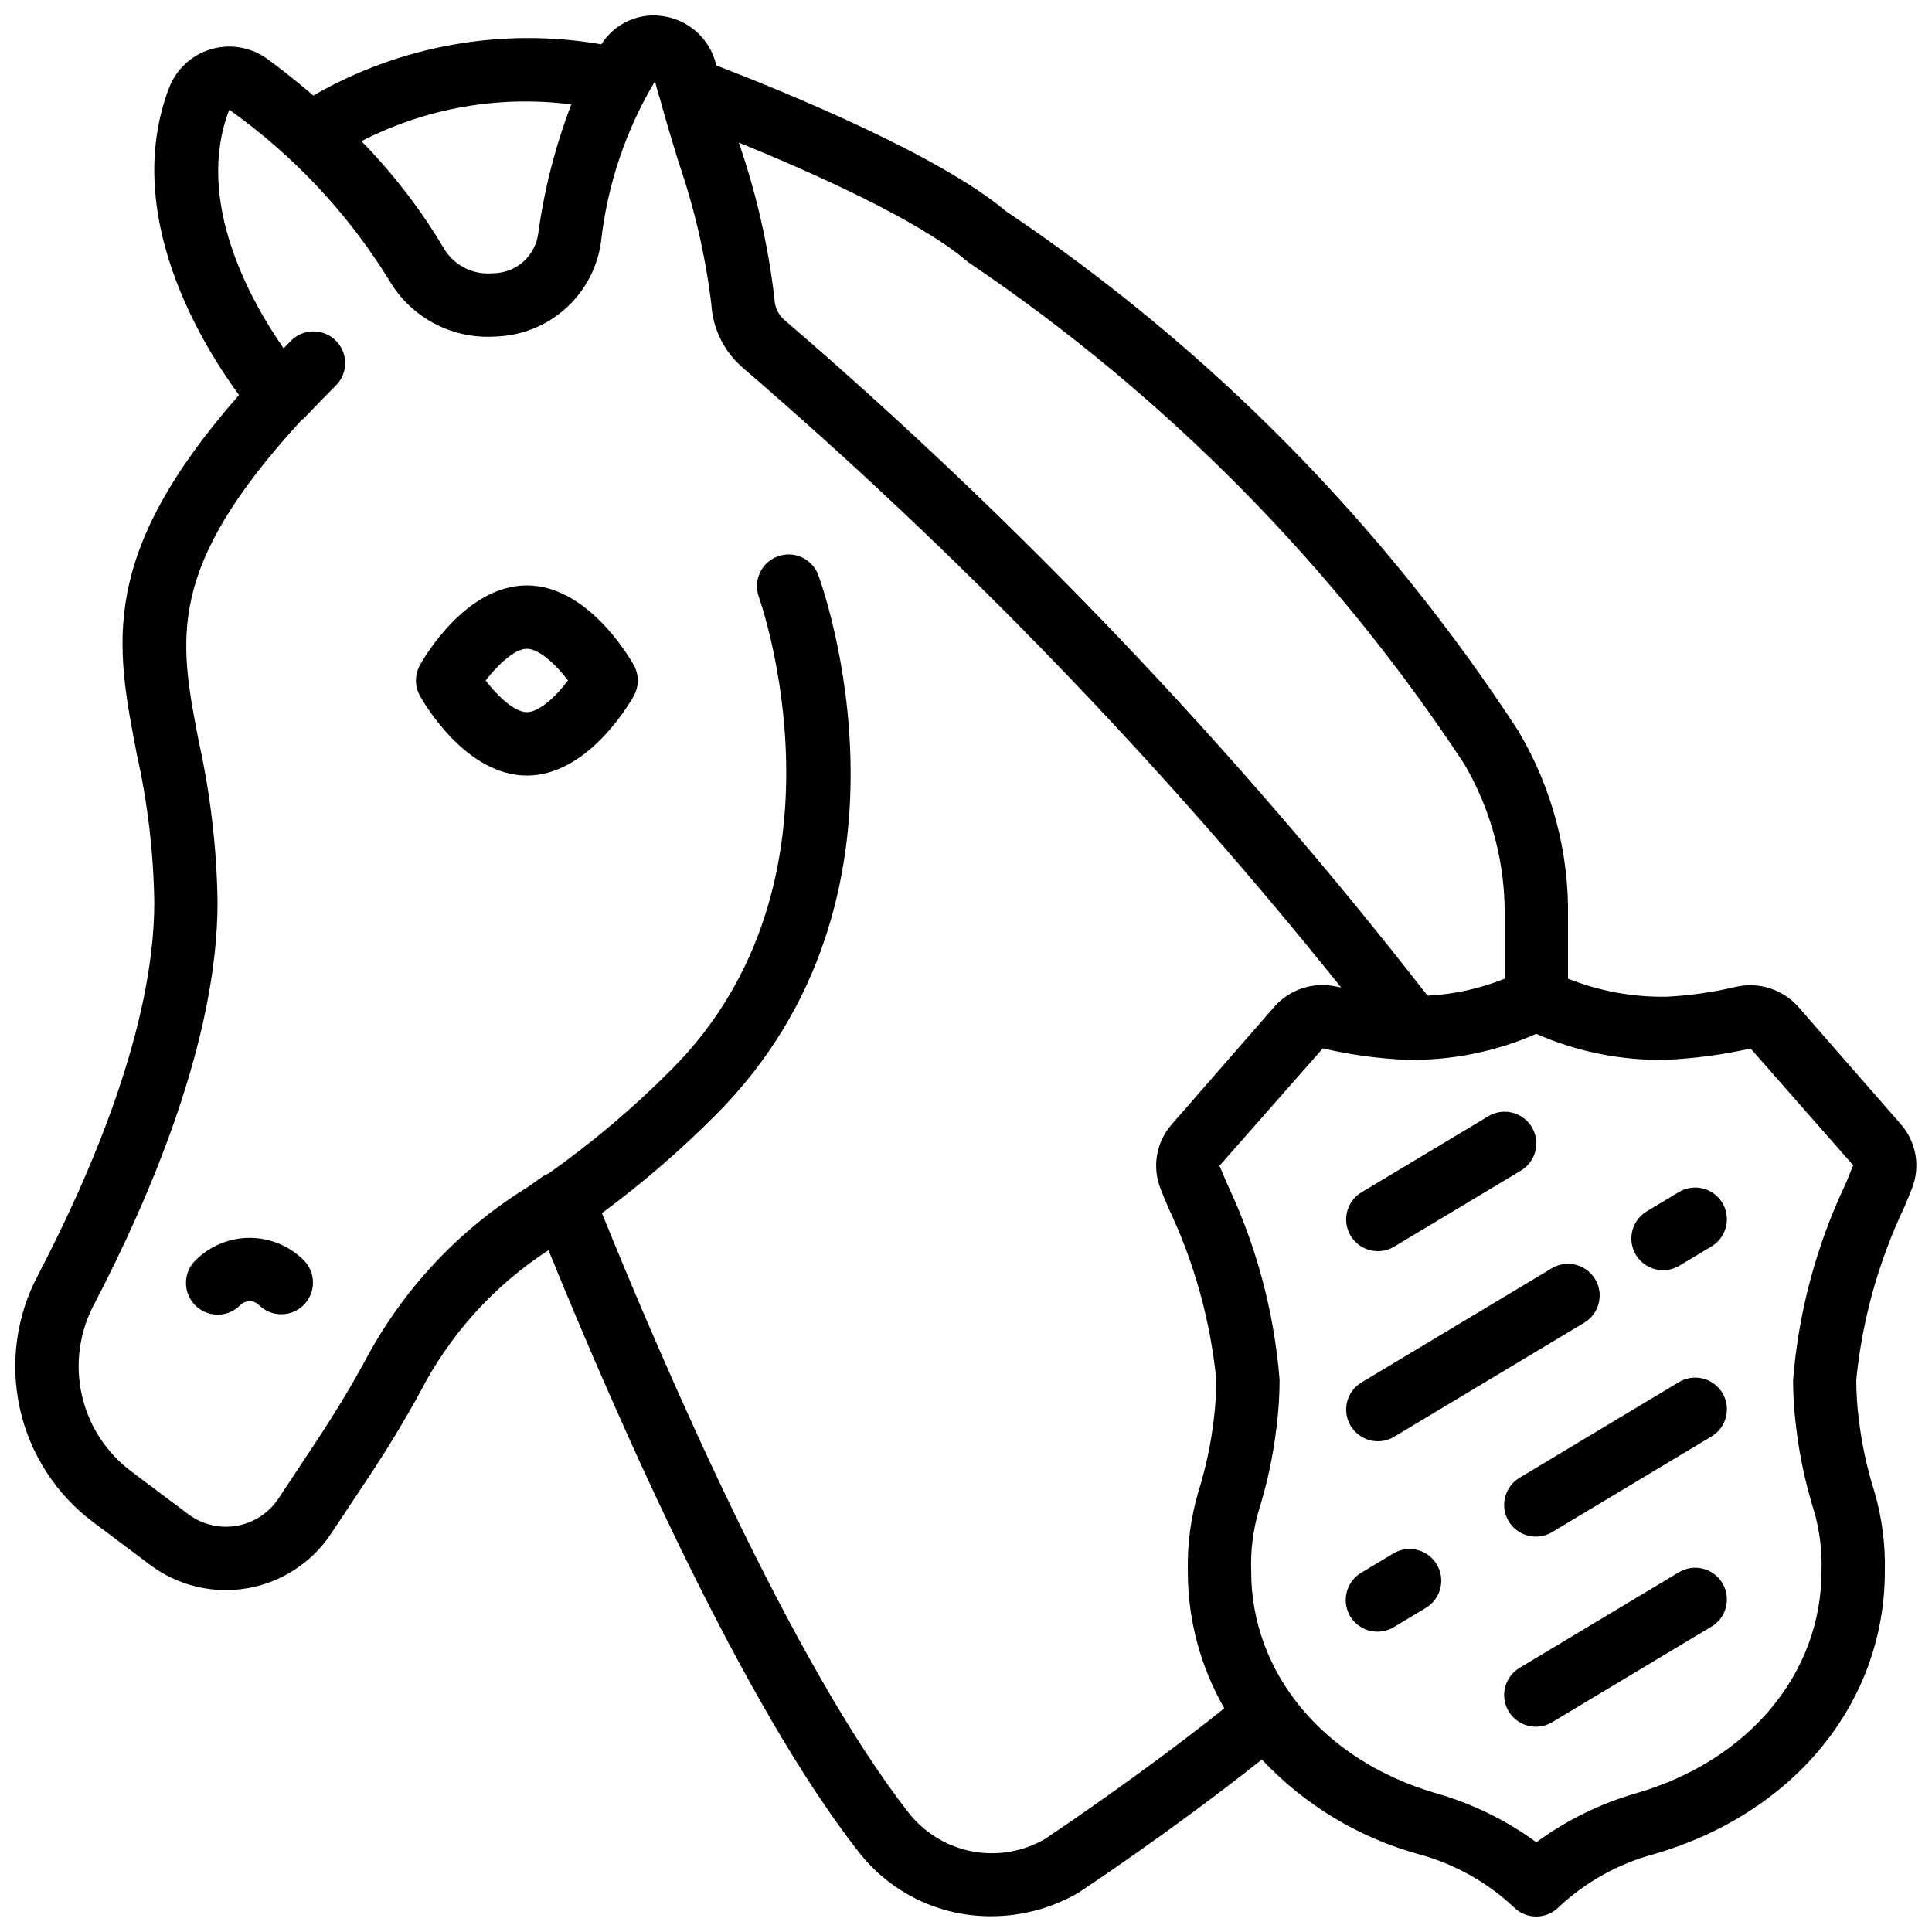 <?xml version="1.0" encoding="UTF-8"?>
<!-- Uploaded to: SVG Repo, www.svgrepo.com, Generator: SVG Repo Mixer Tools -->
<svg width="800px" height="800px" version="1.1" viewBox="144 144 512 512" xmlns="http://www.w3.org/2000/svg">
 <defs>
  <clipPath id="a">
   <path d="m148.09 148.09h503.81v503.81h-503.81z"/>
  </clipPath>
 </defs>
 <path d="m283.62 299.14c-16.055 0-27.121 18.926-28.324 21.094h0.004c-1.426 2.547-1.426 5.652 0 8.203 1.211 2.156 12.277 21.094 28.332 21.094 16.055 0 27.105-18.941 28.324-21.094h-0.004c1.426-2.551 1.426-5.656 0-8.203-1.227-2.16-12.277-21.094-28.332-21.094zm0 33.586c-3.242 0-7.676-4.133-10.914-8.398 3.242-4.199 7.715-8.398 10.914-8.398 3.199 0 7.668 4.121 10.914 8.398-3.246 4.301-7.688 8.406-10.914 8.406z"/>
 <g clip-path="url(#a)">
  <path d="m620.65 410.91c-2-2.285-4.578-3.996-7.465-4.953-2.887-0.957-5.977-1.125-8.949-0.488-6.113 1.465-12.352 2.359-18.633 2.672-8.918 0.133-17.773-1.492-26.062-4.789v-15.785c0.355-17.598-4.25-34.938-13.285-50.043-35.543-54.512-81.699-101.3-135.72-137.59-17.539-14.695-56.637-30.852-76.68-38.578l-0.125-0.43v0.004c-0.805-3.211-2.531-6.113-4.965-8.352-2.438-2.238-5.473-3.711-8.738-4.246-3.18-0.559-6.453-0.16-9.406 1.141-2.953 1.301-5.453 3.449-7.188 6.176l-0.066 0.102v-0.004c-26.254-4.535-53.266 0.27-76.344 13.578-5.121-4.441-9.629-7.859-12.594-9.992-4.316-2.957-9.746-3.781-14.742-2.227-4.996 1.551-9.008 5.305-10.887 10.188-12.672 33.367 8.598 67.848 18.539 81.383-37.289 42.555-32.746 65.949-27.078 95.254 2.875 12.871 4.426 26.008 4.625 39.195 0 32.789-16.734 71.785-30.766 98.695-5.793 10.852-7.516 23.414-4.863 35.426 2.656 12.008 9.516 22.672 19.34 30.07l15.164 11.379c7.371 5.527 16.695 7.777 25.773 6.211 9.082-1.566 17.113-6.805 22.207-14.484l10.512-15.812c4.754-7.223 9.145-14.477 13-21.52 7.875-15.352 19.629-28.379 34.102-37.785 18.918 46.477 51.547 120.35 82.246 159.54 8.445 10.793 21.414 17.062 35.113 16.98 8.074-0.008 16-2.137 22.992-6.172 1.074-0.715 24.652-16.273 48.703-35.367h-0.004c11.254 11.992 25.586 20.664 41.434 25.062 9.379 2.512 18.004 7.273 25.129 13.875 1.59 1.703 3.816 2.676 6.148 2.676 2.332 0 4.559-0.973 6.144-2.676 7.125-6.598 15.746-11.359 25.125-13.875 37.137-10.789 61.121-40.211 61.121-74.973 0.164-7.078-0.754-14.137-2.723-20.934-2.016-6.348-3.422-12.875-4.199-19.488-0.422-3.402-0.641-6.828-0.652-10.254 1.57-15.855 5.871-31.32 12.703-45.711 0.84-1.922 1.512-3.637 2.059-5.039 1.125-2.84 1.441-5.934 0.918-8.941-0.527-3.008-1.871-5.812-3.891-8.105zm-219.59-197.11c51.977 35.164 96.488 80.25 130.99 132.67 7.289 12.453 10.992 26.676 10.699 41.102v15.785c-6.512 2.637-13.422 4.16-20.438 4.504-50.773-65.277-107.93-125.32-170.63-179.24-1.504-1.402-2.383-3.348-2.438-5.402-1.629-14.051-4.781-27.887-9.395-41.262l-0.059-0.176c19.129 7.801 47.617 20.465 60.305 31.305 0.305 0.262 0.625 0.5 0.965 0.715zm-105.66-42.129c-4.223 11.016-7.16 22.48-8.758 34.168-0.734 5.781-5.492 10.215-11.309 10.547l-1.812 0.082h-0.004c-4.996 0.086-9.633-2.586-12.066-6.953-6.094-10.188-13.367-19.621-21.664-28.113 17.125-8.801 36.52-12.195 55.613-9.73zm125.52 459.68c-5.832 3.383-12.691 4.551-19.316 3.285s-12.57-4.875-16.746-10.168c-31.129-39.703-65.641-120.19-81.34-158.98 10.699-7.891 20.781-16.594 30.152-26.027 57.887-57.938 28.406-139.8 27.121-143.25-1.691-4.227-6.441-6.336-10.711-4.758-4.269 1.582-6.5 6.277-5.031 10.586 0.27 0.746 26.93 75.352-23.25 125.55l-0.004-0.004c-10.023 10.078-20.902 19.27-32.512 27.465-0.328 0.117-0.652 0.246-0.965 0.395l-4.332 3.055v0.004c-18.387 11.301-33.383 27.348-43.422 46.449-3.68 6.719-7.816 13.57-12.309 20.379l-10.461 15.789c-2.535 3.828-6.535 6.445-11.059 7.231-4.527 0.785-9.172-0.332-12.848-3.082l-15.207-11.414c-6.629-5.004-11.25-12.211-13.031-20.324-1.781-8.113-0.605-16.594 3.316-23.918 14.91-28.598 32.688-70.305 32.688-106.49-0.207-14.262-1.859-28.465-4.93-42.395-5.383-27.711-8.902-46.105 27.273-85.496 0.191-0.168 0.43-0.234 0.605-0.418 2.629-2.789 5.34-5.582 8.305-8.547v-0.004c1.621-1.566 2.543-3.715 2.562-5.969 0.02-2.25-0.867-4.414-2.461-6.008-1.59-1.594-3.758-2.481-6.008-2.461-2.254 0.02-4.402 0.945-5.969 2.562-0.672 0.672-1.227 1.277-1.871 1.922-8.664-12.457-23.73-39.094-14.402-63.234 16.922 12.012 31.273 27.281 42.211 44.914 2.738 4.797 6.734 8.754 11.559 11.441 4.824 2.688 10.289 4.004 15.809 3.809l1.82-0.082v-0.004c6.703-0.391 13.062-3.09 18.004-7.637 4.938-4.547 8.156-10.66 9.102-17.309 1.656-15.098 6.539-29.664 14.324-42.707 0.418 1.68 0.84 3.359 1.242 4.441 1.578 5.82 3.281 11.418 4.953 16.902h0.004c4.231 12.23 7.152 24.875 8.723 37.719 0.367 6.559 3.402 12.684 8.398 16.945 57.785 49.734 110.85 104.7 158.52 164.2l-1.352-0.27v0.004c-2.973-0.656-6.07-0.496-8.961 0.457-2.891 0.957-5.469 2.676-7.465 4.973l-27.129 31.105c-2.016 2.285-3.359 5.086-3.883 8.09-0.523 3.004-0.211 6.094 0.91 8.93 0.555 1.418 1.258 3.133 2.066 5.039 6.84 14.383 11.145 29.844 12.727 45.695-0.012 3.441-0.234 6.883-0.66 10.301-0.762 6.602-2.152 13.113-4.148 19.449-1.973 6.781-2.898 13.828-2.746 20.891-0.027 12.758 3.312 25.297 9.68 36.348-23.652 18.836-47.566 34.629-47.543 34.629zm212.26-173.76c-7.805 16.383-12.543 34.055-13.992 52.145 0.012 4.09 0.27 8.172 0.773 12.234 0.887 7.652 2.5 15.203 4.812 22.551 1.473 5.152 2.129 10.5 1.945 15.855 0 27.07-19.23 50.164-48.996 58.82h0.004c-9.559 2.742-18.555 7.152-26.578 13.023-8.027-5.863-17.027-10.262-26.582-12.992-29.762-8.656-48.988-31.746-48.988-58.852-0.188-5.363 0.473-10.723 1.949-15.879 2.309-7.336 3.914-14.875 4.801-22.512 0.508-4.074 0.77-8.18 0.781-12.285-1.445-18.09-6.188-35.762-13.988-52.145-0.754-1.82-1.418-3.434-1.949-4.609l27.391-31.117c7.266 1.691 14.672 2.707 22.125 3.031 11.84 0.234 23.59-2.113 34.43-6.879 10.84 4.766 22.586 7.113 34.426 6.879 7.535-0.348 15.031-1.352 22.395-2.992l27.18 30.953c-0.52 1.332-1.184 2.945-1.938 4.769z"/>
 </g>
 <path d="m195.86 477.95c-1.621 1.562-2.551 3.711-2.57 5.965-0.023 2.25 0.859 4.418 2.449 6.012 1.59 1.598 3.754 2.484 6.008 2.469 2.25-0.016 4.402-0.938 5.969-2.555 0.648-0.648 1.531-1.016 2.449-1.016 0.918 0 1.797 0.367 2.445 1.016 3.277 3.273 8.586 3.273 11.867 0 1.578-1.574 2.465-3.715 2.465-5.945 0-2.231-0.887-4.367-2.465-5.945-3.801-3.781-8.945-5.906-14.309-5.906-5.363 0-10.508 2.125-14.309 5.906z"/>
 <path d="m588.8 510.36-41.984 25.191v-0.004c-1.953 1.129-3.367 2.988-3.934 5.172-0.566 2.18-0.23 4.496 0.93 6.43 1.164 1.93 3.051 3.316 5.242 3.84 2.191 0.523 4.5 0.148 6.41-1.047l41.984-25.191c1.953-1.125 3.371-2.988 3.934-5.168 0.566-2.184 0.23-4.5-0.93-6.43-1.16-1.934-3.051-3.316-5.242-3.844-2.188-0.523-4.5-0.145-6.41 1.051z"/>
 <path d="m588.8 560.74-41.984 25.191c-1.953 1.125-3.367 2.988-3.934 5.168-0.566 2.184-0.23 4.5 0.93 6.43 1.164 1.934 3.051 3.316 5.242 3.84 2.191 0.527 4.5 0.148 6.41-1.047l41.984-25.191v0.004c1.953-1.129 3.371-2.988 3.934-5.172 0.566-2.18 0.23-4.496-0.93-6.43-1.16-1.93-3.051-3.316-5.242-3.84-2.188-0.523-4.5-0.148-6.41 1.047z"/>
 <path d="m513.23 555.7-8.398 5.039c-1.949 1.125-3.367 2.988-3.934 5.172-0.566 2.18-0.23 4.496 0.93 6.43 1.164 1.93 3.051 3.312 5.242 3.84 2.191 0.523 4.5 0.148 6.41-1.047l8.398-5.039c3.977-2.391 5.266-7.547 2.875-11.523-2.387-3.981-7.547-5.266-11.523-2.879z"/>
 <path d="m588.8 459.98-8.398 5.039h0.004c-3.981 2.387-5.266 7.547-2.879 11.523 2.391 3.977 7.551 5.266 11.527 2.875l8.398-5.039-0.004 0.004c1.953-1.125 3.371-2.988 3.934-5.172 0.566-2.18 0.23-4.496-0.93-6.43-1.16-1.93-3.051-3.312-5.242-3.84-2.188-0.523-4.5-0.148-6.41 1.047z"/>
 <path d="m509.16 525.95c1.523 0.004 3.016-0.414 4.316-1.199l50.383-30.23v0.004c3.977-2.391 5.262-7.551 2.875-11.527-2.391-3.977-7.547-5.262-11.523-2.875l-50.383 30.23v-0.004c-3.242 1.941-4.789 5.812-3.777 9.453s4.332 6.16 8.109 6.148z"/>
 <path d="m509.16 475.57c1.523 0 3.016-0.414 4.316-1.199l33.586-20.152c3.981-2.391 5.266-7.551 2.879-11.527-2.391-3.977-7.551-5.262-11.527-2.875l-33.586 20.152c-3.242 1.941-4.789 5.809-3.777 9.453 1.012 3.641 4.332 6.156 8.109 6.148z"/>
</svg>